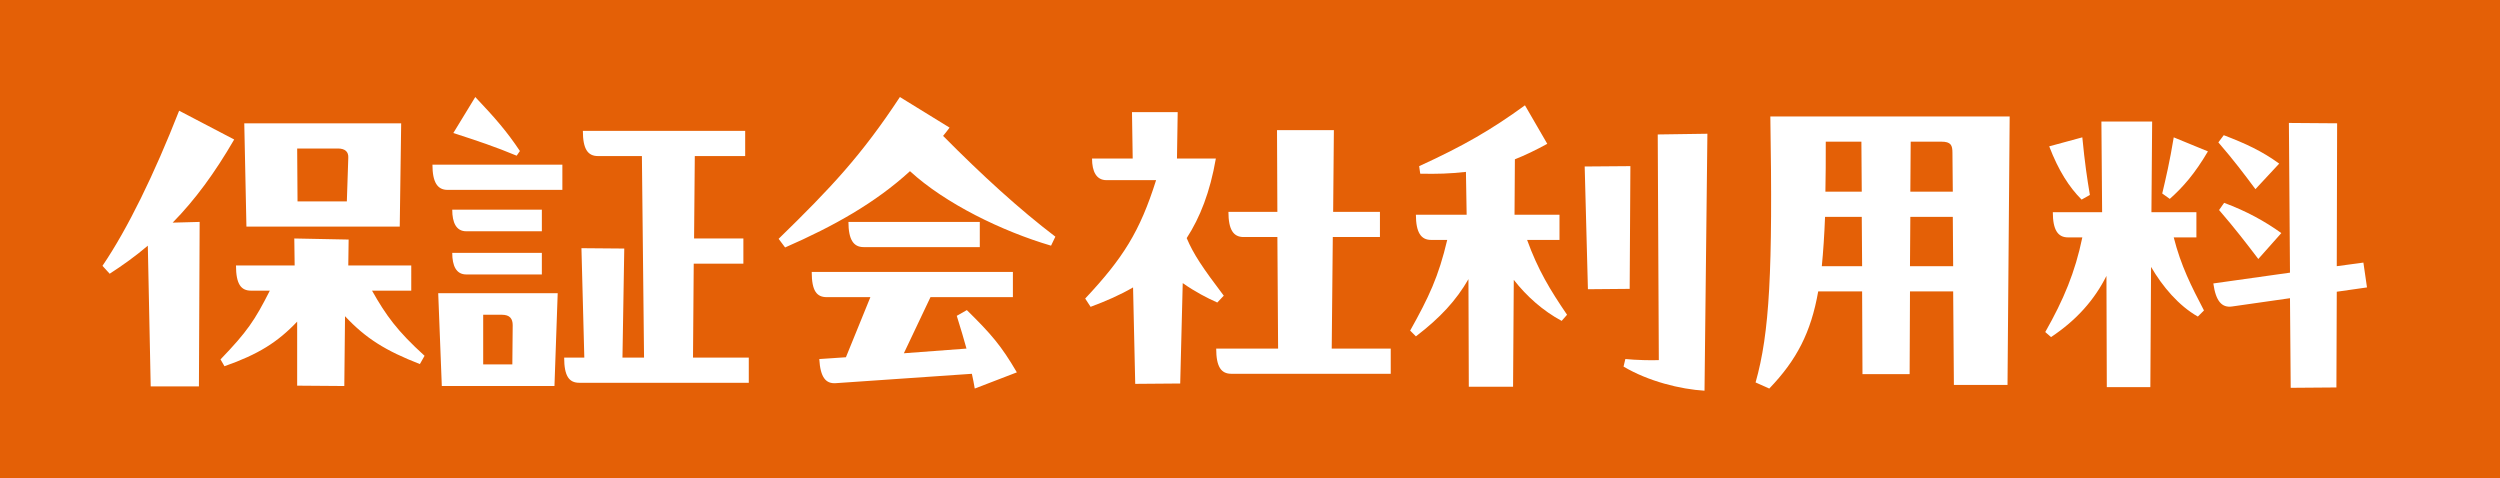 <?xml version="1.0" encoding="utf-8"?>
<!-- Generator: Adobe Illustrator 16.0.0, SVG Export Plug-In . SVG Version: 6.00 Build 0)  -->
<!DOCTYPE svg PUBLIC "-//W3C//DTD SVG 1.1//EN" "http://www.w3.org/Graphics/SVG/1.1/DTD/svg11.dtd">
<svg version="1.1" id="レイヤー_1" xmlns="http://www.w3.org/2000/svg" xmlns:xlink="http://www.w3.org/1999/xlink" x="0px"
	 y="0px" width="244.008px" height="46.665px" viewBox="0 0 244.008 46.665" enable-background="new 0 0 244.008 46.665"
	 xml:space="preserve">
<g>
	<rect y="0" fill="#E46006" width="244.008" height="46.666"/>
	<g>
		<g>
			<path fill="#FFFFFF" d="M22.858,13.616c-1.896,3.267-3.829,5.901-6.006,8.114l2.634-0.07l-0.07,16.052h-4.707l-0.281-13.734
				c-1.194,1.019-2.423,1.897-3.723,2.74l-0.703-0.772c2.459-3.618,5.058-8.958,7.482-15.14L22.858,13.616z M40.14,28.369h-3.829
				c1.37,2.423,2.459,3.934,5.128,6.358l-0.457,0.808c-3.337-1.3-5.269-2.494-7.306-4.672l-0.07,6.814l-4.602-0.035V31.39
				c-1.896,2.002-3.793,3.196-7.095,4.355l-0.386-0.667c2.599-2.705,3.337-3.793,4.812-6.709h-1.827
				c-0.983,0-1.475-0.632-1.475-2.458h5.726l-0.035-2.635l5.304,0.105l-0.035,2.529h6.147V28.369z M24.052,22.116l-0.21-10.081
				h15.314l-0.14,10.081H24.052z M29.005,14.494l0.035,5.163h4.813l0.141-4.25c0.035-0.597-0.316-0.913-1.019-0.913H29.005z"/>
			<path fill="#FFFFFF" d="M54.889,18.533H43.684c-0.984,0-1.476-0.737-1.476-2.458h12.681V18.533z M42.771,28.614h11.662
				l-0.316,9.063H43.122L42.771,28.614z M52.887,20.465v2.108H45.51c-0.983,0-1.37-0.843-1.37-2.108H52.887z M52.887,26.788H45.51
				c-0.983,0-1.37-0.843-1.37-2.107h8.746V26.788z M50.428,15.196c-2.108-0.878-3.794-1.44-6.182-2.213l2.143-3.513
				c1.932,2.038,3.091,3.372,4.355,5.269L50.428,15.196z M47.161,30.722v4.847h2.845l0.035-3.829c0-0.632-0.281-1.019-1.054-1.019
				H47.161z M67.71,25.734l-0.07,9.168h5.444v2.458H56.54c-0.984,0-1.476-0.632-1.476-2.458h1.967L56.75,24.224l4.18,0.035
				l-0.176,10.644h2.107l-0.21-19.671h-4.286c-0.983,0-1.475-0.667-1.475-2.458h15.842v2.458h-4.917l-0.07,8.044h4.812v2.459H67.71z
				"/>
			<path fill="#FFFFFF" d="M103.007,23.1l-0.421,0.878c-4.777-1.405-10.327-4.11-13.77-7.271c-3.372,3.091-7.446,5.374-12.188,7.446
				l-0.632-0.843c5.128-4.988,8.114-8.185,11.837-13.84l4.848,2.986c-0.211,0.281-0.422,0.562-0.632,0.808
				C95.842,17.093,99.495,20.43,103.007,23.1z M94.367,30.266c2.388,2.354,3.337,3.442,4.882,6.077l-4.11,1.581
				c-0.07-0.421-0.175-0.983-0.281-1.44l-13.278,0.914c-0.983,0.07-1.51-0.562-1.616-2.354l2.6-0.175l2.388-5.866h-4.25
				c-0.983,0-1.475-0.597-1.475-2.459h19.635v2.459h-8.044L88.22,34.48l6.112-0.457c-0.246-0.878-0.527-1.862-0.949-3.197
				L94.367,30.266z M95.631,21.66v2.458H84.286c-0.984,0-1.476-0.737-1.476-2.458H95.631z"/>
			<path fill="#FFFFFF" d="M118.81,29.528c-0.948-0.421-2.178-1.054-3.372-1.897l-0.246,9.8l-4.391,0.035l-0.211-9.414
				c-1.265,0.737-2.634,1.334-4.145,1.896l-0.527-0.808c3.688-3.935,5.339-6.534,6.92-11.557h-4.847
				c-0.984,0-1.405-0.843-1.405-2.107h3.969l-0.07-4.531h4.461l-0.07,4.531h3.794c-0.562,3.267-1.546,5.761-2.845,7.763
				c0.667,1.581,1.545,2.88,3.618,5.62L118.81,29.528z M130.085,23.135l-0.105,10.889h5.76v2.458H120.18
				c-0.983,0-1.475-0.667-1.475-2.458h6.042l-0.07-10.889h-3.302c-0.983,0-1.476-0.702-1.476-2.459h4.777l-0.035-7.973h5.55
				l-0.07,7.973h4.566v2.459H130.085z"/>
			<path fill="#FFFFFF" d="M152.211,20.957v2.459h-3.161c1.054,2.915,2.248,4.882,3.899,7.306l-0.527,0.597
				c-1.827-0.983-3.407-2.389-4.672-4.004l-0.07,10.432h-4.32l-0.035-10.502c-1.194,2.073-2.74,3.758-5.128,5.585l-0.562-0.562
				c1.827-3.267,2.775-5.269,3.618-8.852h-1.581c-0.983,0-1.475-0.738-1.475-2.459h4.953l-0.07-4.18
				c-1.581,0.176-2.81,0.21-4.461,0.176l-0.105-0.738c4.32-1.967,7.095-3.583,10.327-5.936l2.178,3.758
				c-1.089,0.598-2.178,1.124-3.161,1.511l-0.035,5.409H152.211z M154.67,16.25l4.461-0.035l-0.07,11.979l-4.075,0.035L154.67,16.25
				z M161.8,13.124l4.847-0.07l-0.281,25.08c-2.354-0.141-5.479-0.914-7.903-2.354l0.176-0.738c0.983,0.105,2.634,0.141,3.267,0.105
				L161.8,13.124z"/>
			<path fill="#FFFFFF" d="M196.15,11.368l-0.21,26.204h-5.234l-0.07-9.132h-4.215l-0.035,8.079h-4.602l-0.035-8.079h-4.286
				c-0.702,4.004-2.107,6.709-4.777,9.484l-1.335-0.597c1.37-4.847,1.686-10.819,1.44-25.958H196.15z M181.749,25.98l-0.035-4.812
				h-3.583c-0.07,1.791-0.175,3.372-0.316,4.812H181.749z M181.713,18.709l-0.035-4.882h-3.478c0,1.756,0,3.372-0.035,4.882H181.713
				z M186.455,21.168l-0.035,4.812h4.215l-0.035-4.812H186.455z M190.6,18.709l-0.035-3.793c0-0.738-0.141-1.089-1.089-1.089h-2.986
				l-0.035,4.882H190.6z"/>
			<path fill="#FFFFFF" d="M214.376,20.711v2.459h-2.213c0.703,2.775,1.721,4.777,2.951,7.131l-0.597,0.597
				c-1.862-1.054-3.442-2.915-4.566-4.847l-0.07,11.732h-4.25l-0.035-10.854c-1.159,2.318-2.916,4.32-5.41,5.971l-0.562-0.492
				c1.792-3.161,2.916-5.831,3.618-9.238h-1.405c-0.983,0-1.475-0.737-1.475-2.459h4.812l-0.07-8.852h4.953l-0.07,8.852H214.376z
				 M203.171,19.482c-1.194-1.194-2.248-2.81-3.161-5.199l3.231-0.878c0.246,2.529,0.457,3.934,0.738,5.62L203.171,19.482z
				 M211.04,18.885c0.351-1.476,0.738-3.126,1.124-5.479l3.337,1.37c-1.3,2.213-2.459,3.513-3.723,4.637L211.04,18.885z
				 M230.675,25.629l0.351,2.424l-2.95,0.421l-0.035,9.343l-4.461,0.035l-0.07-8.746l-5.655,0.808
				c-0.983,0.141-1.581-0.492-1.827-2.248l7.482-1.054L223.404,12l4.707,0.035l-0.035,13.945L230.675,25.629z M220.137,18.463
				c-1.124-1.51-2.073-2.774-3.618-4.566l0.527-0.703c2.108,0.808,3.724,1.545,5.41,2.775L220.137,18.463z M217.081,19.798
				c2.178,0.808,3.969,1.792,5.585,2.951l-2.248,2.529c-1.124-1.475-2.248-2.95-3.829-4.777L217.081,19.798z"/>
		</g>
	</g>
</g>
<g>
</g>
<g>
</g>
<g>
</g>
<g>
</g>
<g>
</g>
<g>
</g>
</svg>
